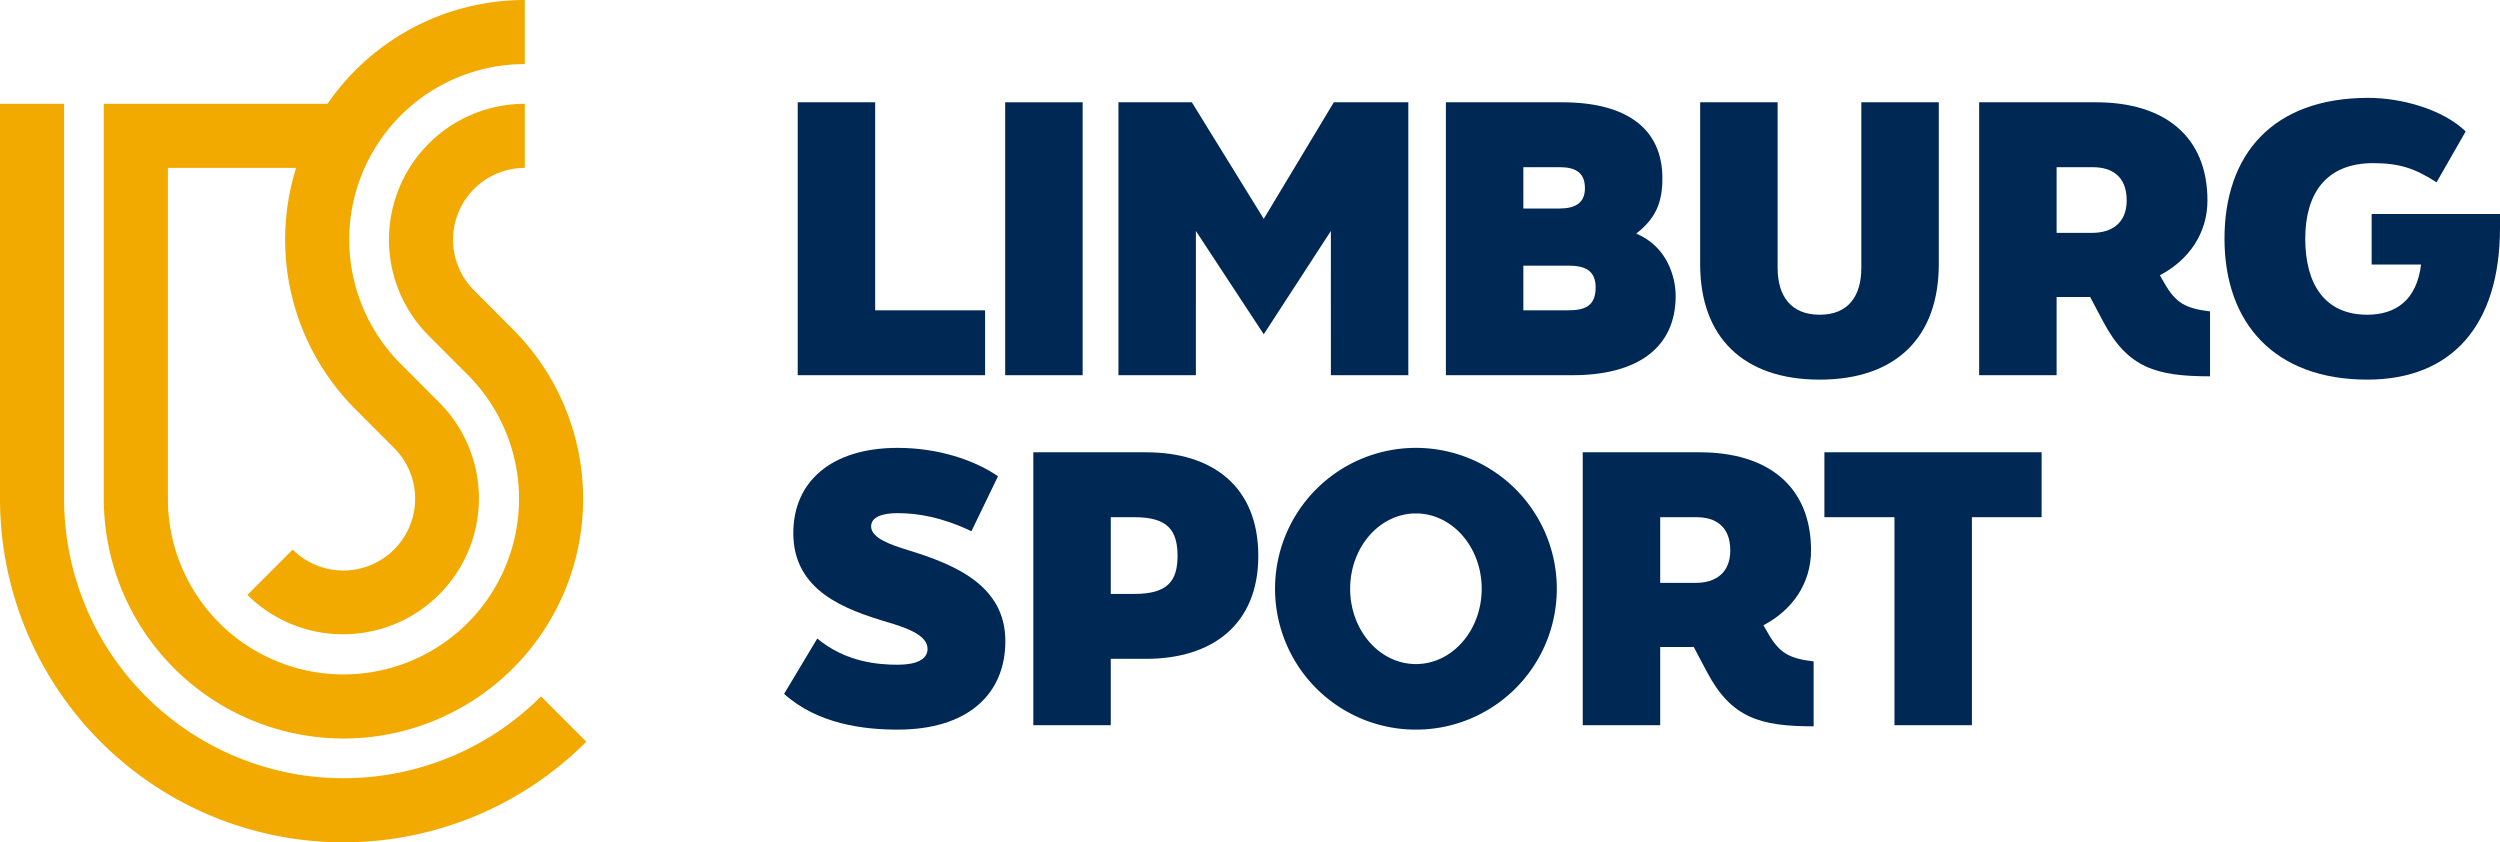<svg id="Layer_1" data-name="Layer 1" xmlns="http://www.w3.org/2000/svg" viewBox="0 0 819.196 276.012"><defs><style>.cls-1{fill:#f2a900;}.cls-2{fill:#002855;}</style></defs><path class="cls-1" d="M201.978,297.91A78.532,78.532,0,0,0,257.519,163.859l-12.75-12.782a23.519,23.519,0,0,1,16.629-40.146v-21a44.519,44.519,0,0,0-31.488,75.984l12.75,12.782a57.532,57.532,0,1,1-98.215,40.682V110.931h42.023a78.554,78.554,0,0,0,19.389,79.037l12.75,12.782a23.517,23.517,0,0,1-33.258,33.258L170.501,250.856a44.516,44.516,0,0,0,62.965-62.944l-12.75-12.782A57.535,57.535,0,0,1,261.397,76.915v-21a78.491,78.491,0,0,0-64.646,34.017H123.444V219.379A78.621,78.621,0,0,0,201.978,297.91Z" transform="translate(-89.431 -55.915)"/><path class="cls-1" d="M266.712,284.114a91.548,91.548,0,0,1-156.281-64.734V89.931h-21V221.375h.025A112.54,112.54,0,0,0,281.56,298.962Z" transform="translate(-89.431 -55.915)"/><path class="cls-2" d="M350.828,89.431h25.382v68.163h36.013v21.267h-61.394Z" transform="translate(-89.431 -55.915)"/><path class="cls-2" d="M418.809,89.431h25.382v89.431H418.809Z" transform="translate(-89.431 -55.915)"/><path class="cls-2" d="M563.219,178.861V89.431h38.072c21.391,0,32.869,8.823,32.869,24.893,0,7.976-2.178,13.174-8.582,18.13,10.154,4.232,12.932,14.262,12.932,20.425,0,17.041-12.567,25.982-33.84,25.982Zm25.382-54.625h11.843c4.833,0,8.335-1.572,8.335-6.646,0-5.439-3.503-6.892-8.335-6.892H588.6Zm0,33.358h14.745c5.316,0,8.941-1.33,8.941-7.493,0-5.68-3.626-7.134-8.941-7.134H588.6Z" transform="translate(-89.431 -55.915)"/><path class="cls-2" d="M646.535,142.484V89.431h25.382v54.26c0,9.065,4.227,15.351,13.774,15.351s13.656-6.286,13.656-15.351V89.431h25.382v53.053c0,23.81-13.898,37.826-39.038,37.826C660.556,180.31,646.535,166.294,646.535,142.484Z" transform="translate(-89.431 -55.915)"/><path class="cls-2" d="M798.625,148.647c3.744,6.528,6.887,8.341,14.986,9.306v21.273c-17.647,0-26.953-2.784-34.929-17.77l-4.35-8.217H763.337v25.623H737.955V89.431h38.314c22.356,0,36.495,11.119,36.495,32.145,0,10.878-6.163,19.578-15.587,24.534ZM763.337,110.698v21.514h11.72c6.286,0,11.243-3.143,11.243-10.636,0-7.976-4.956-10.878-11.119-10.878Z" transform="translate(-89.431 -55.915)"/><path class="cls-2" d="M866.569,142.607V126.049h42.058v4.468c0,31.786-15.593,49.792-43.511,49.792-30.209,0-46.767-18.366-46.767-46.166,0-27.554,15.711-46.161,47.132-46.161,10.878,0,24.411,3.744,31.904,10.996l-9.548,16.676c-7.128-4.591-12.203-6.281-20.785-6.281-15.469,0-22.238,10.03-22.238,24.77,0,14.868,6.404,24.899,20.302,24.899,9.306,0,16.199-4.715,17.647-16.435Z" transform="translate(-89.431 -55.915)"/><path class="cls-2" d="M346.36,283.28,357.233,265.15c9.306,7.735,19.943,8.582,26.347,8.582,6.045,0,9.789-1.695,9.789-5.198,0-4.232-6.04-6.646-12.567-8.582C366.539,255.726,349.38,249.681,349.38,230.586c0-16.917,12.567-27.913,34.2-27.913,13.297,0,25.14,3.985,32.875,9.301L407.749,229.985c-9.666-4.597-17.524-5.922-24.169-5.922-4.956,0-8.7,1.207-8.7,4.35,0,3.867,6.528,6.04,11.967,7.735,15.952,4.833,32.022,11.843,32.022,29.85,0,17.282-12.203,29.002-35.288,29.002C372.46,295,357.356,293.187,346.36,283.28Z" transform="translate(-89.431 -55.915)"/><path class="cls-2" d="M428.029,204.121h36.983c21.509,0,36.737,10.996,36.737,33.958,0,22.598-15.228,33.717-36.737,33.717H453.411v21.756H428.029Zm33.116,46.408c10.878,0,14.139-4.232,14.139-12.449,0-8.459-3.261-12.691-14.139-12.691H453.411v25.14Z" transform="translate(-89.431 -55.915)"/><path class="cls-2" d="M668.73,263.337c3.744,6.528,6.887,8.341,14.986,9.306v21.273c-17.647,0-26.953-2.784-34.929-17.77l-4.35-8.217h-10.996v25.623H608.06V204.121h38.314c22.356,0,36.495,11.119,36.495,32.145,0,10.878-6.163,19.578-15.593,24.534Zm-35.288-37.949V246.902h11.72c6.286,0,11.243-3.143,11.243-10.636,0-7.976-4.956-10.878-11.119-10.878Z" transform="translate(-89.431 -55.915)"/><path class="cls-2" d="M710.209,225.388H687.246V204.121h71.178v21.267H735.585v68.163H710.209Z" transform="translate(-89.431 -55.915)"/><path class="cls-2" d="M553.399,202.672a46.164,46.164,0,1,0,46.164,46.164A46.163,46.163,0,0,0,553.399,202.672Zm0,70.842c-11.902,0-21.551-11.049-21.551-24.679s9.649-24.678,21.551-24.678,21.551,11.048,21.551,24.678S565.301,273.514,553.399,273.514Z" transform="translate(-89.431 -55.915)"/><path class="cls-2" d="M455.922,89.431h24.051L503.536,127.621l22.962-38.19H550.91v89.431H525.533l-.005-47.255-21.992,33.84-22.233-33.84-.005,47.255H455.922Z" transform="translate(-89.431 -55.915)"/></svg>
